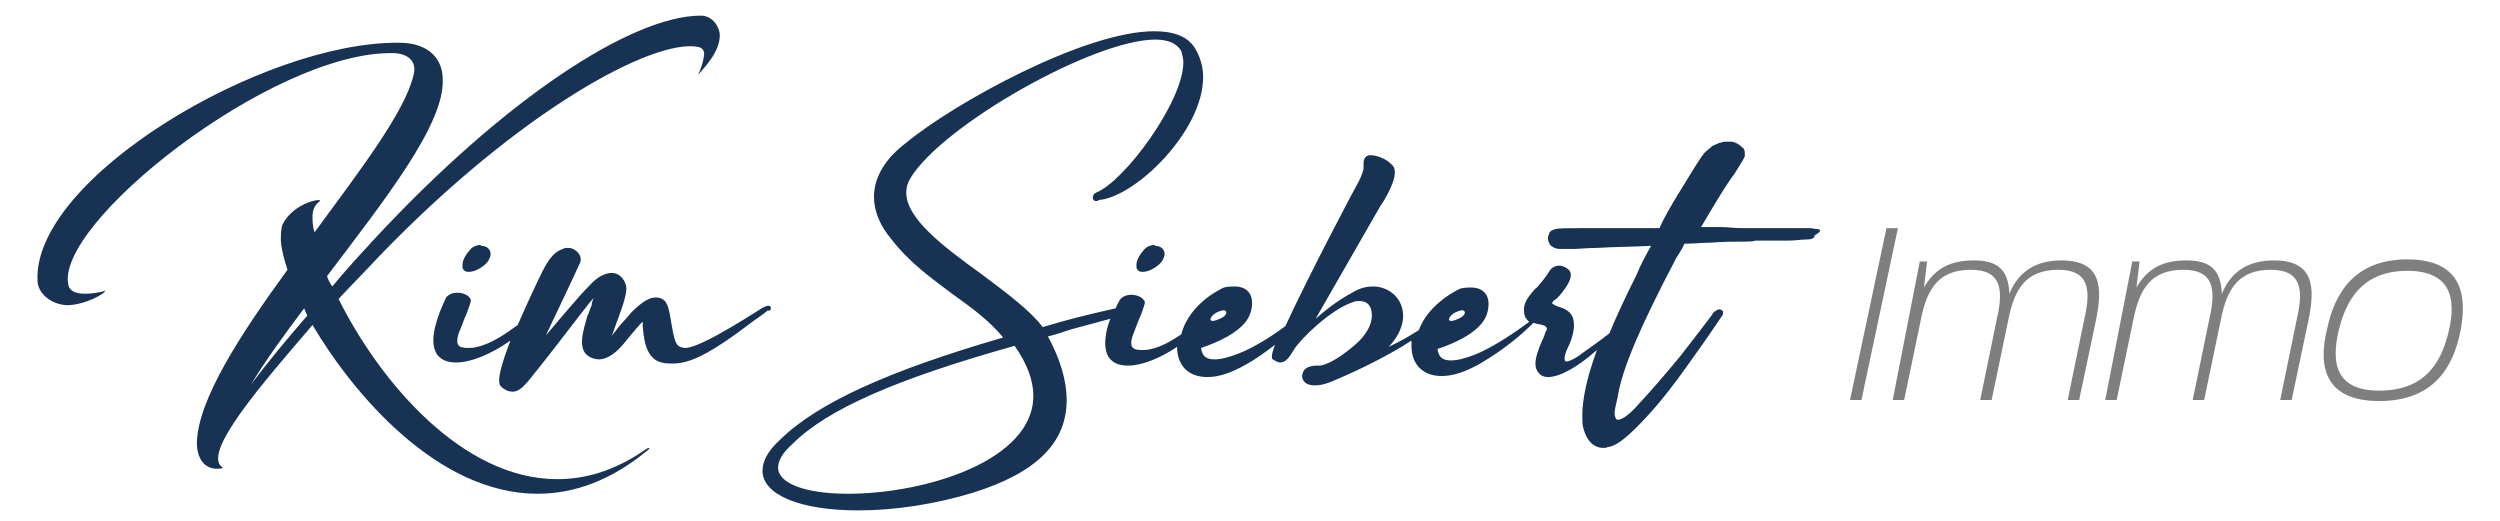 <?xml version="1.0" encoding="utf-8"?>
<!-- Generator: Adobe Illustrator 27.8.1, SVG Export Plug-In . SVG Version: 6.00 Build 0)  -->
<svg version="1.1" id="Ebene_1" xmlns="http://www.w3.org/2000/svg" xmlns:xlink="http://www.w3.org/1999/xlink" x="0px" y="0px"
	 viewBox="0 0 240 50" style="enable-background:new 0 0 240 50;" xml:space="preserve">
<style type="text/css">
	.st0{display:none;}
	.st1{display:inline;fill:#173253;}
	.st2{fill:#7F7F7F;}
	.st3{fill:#173253;}
</style>
<g>
	<g class="st0">
		<path class="st1" d="M14.4,29.4h5.4C19.5,32.5,21,34,24.3,34c3.5,0,5.7-1.2,5.7-3.3c0-4.2-13.3-1.5-13.3-9.1c0-5.1,4.1-8.4,11-8.4
			c6.7,0,10,3,9.4,8.8h-5.3c0.4-2.8-1-4.1-4.2-4.1c-3.7,0-5.2,1.1-5.2,2.8c0,4.1,13.3,1.5,13.3,9.4c0,5.2-4.6,8.6-11.2,8.6
			C17,38.7,13.7,35.6,14.4,29.4z"/>
		<path class="st1" d="M41.6,18.4h5.4l-4.2,19.9h-5.4L41.6,18.4z M45.7,10.7c2.1,0,3.5,0.6,3,3c-0.4,2-1.6,2.5-3.7,2.5
			c-2.1,0-3.5-0.6-3-3C42.5,11.2,43.6,10.7,45.7,10.7z"/>
		<path class="st1" d="M47.9,27.8c1-4.8,4.2-9.6,11.5-9.6c7.4,0,8.8,5.7,7,12.2H52.9c-0.5,2.7,1.1,4,3.2,4s3.6-0.9,4.2-2.2h6.1
			c-1.6,3.7-4.8,6.4-10.1,6.4C48.2,38.7,46.8,32.9,47.9,27.8z M61.6,26.3c0.6-2.5-0.4-4.1-2.8-4.1c-2.6,0-4.3,1.5-5.1,4.1H61.6z"/>
		<path class="st1" d="M72.3,35l-2,3.3h-2.3l5.9-27.4h5.3l-2.1,9.8c2-1.7,3.7-2.5,6.3-2.5c6.5,0,7.5,5.4,6.4,10.6
			c-1.1,5.2-4.3,9.8-10.5,9.8C75.6,38.7,73.5,37.2,72.3,35z M78.2,34.2c3.8,0,5.4-2.5,6.2-5.9c0.7-3.6,0.2-5.7-3.2-5.7
			c-4.1,0-5.2,2.3-5.8,5.6C74.6,31.9,74.8,34.2,78.2,34.2z"/>
		<path class="st1" d="M92.1,27.8c1-4.8,4.2-9.6,11.5-9.6c7.4,0,8.8,5.7,7,12.2H97.2c-0.5,2.7,1,4,3.2,4c2.1,0,3.6-0.9,4.2-2.2h6.1
			c-1.6,3.7-4.8,6.4-10.1,6.4C92.4,38.7,91,32.9,92.1,27.8z M105.9,26.3c0.6-2.5-0.4-4.1-2.8-4.1c-2.6,0-4.3,1.5-5.1,4.1H105.9z"/>
		<path class="st1" d="M116.5,18.4h2.2l0.5,3.2c1.9-2.5,4.2-3.7,8.2-3.6l-1,4.8c-4.2-0.4-5.9,2.3-6.5,5.1l-2.1,10.4h-5.4L116.5,18.4
			z"/>
		<path class="st1" d="M129.3,31.5l1.9-8.8h-3l0.5-2.7l3.3-1.6l1-4.9h5.3l-1.1,4.9h5.2l-1,4.3h-5.1l-2,9.3c-0.4,1.7,0.2,2.3,4.6,2.2
			l-1,4.3C130.8,39,128.1,37.4,129.3,31.5z"/>
	</g>
	<g>
		<path class="st2" d="M181.1,21.9h1.1l-3.5,16.5h-1.1L181.1,21.9z"/>
		<path class="st2" d="M184.3,25.1h0.7l-0.3,2.5c1.1-1.9,2.6-2.6,4.8-2.6c2.3,0,3.3,0.9,3.4,3.2c0.9-2.2,2.6-3.2,5-3.2
			c3.8,0,4,2.5,3.3,5.8l-1.6,7.6h-1.1l1.6-7.8c0.7-3,0.3-4.7-2.5-4.7c-3,0-4.2,1.7-4.8,4.8l-1.6,7.7h-1.1l1.6-7.8
			c0.7-3,0.3-4.7-2.5-4.7c-3,0-4.2,1.7-4.8,4.8l-1.6,7.7h-1.1L184.3,25.1z"/>
		<path class="st2" d="M204.7,25.1h0.7l-0.3,2.5c1.1-1.9,2.6-2.6,4.8-2.6c2.3,0,3.3,0.9,3.4,3.2c0.9-2.2,2.6-3.2,5-3.2
			c3.8,0,4,2.5,3.3,5.8l-1.6,7.6h-1.1l1.6-7.8c0.7-3,0.3-4.7-2.5-4.7c-3,0-4.2,1.7-4.8,4.8l-1.6,7.7h-1.1l1.6-7.8
			c0.7-3,0.3-4.7-2.5-4.7c-3,0-4.2,1.7-4.8,4.8l-1.6,7.7h-1.1L204.7,25.1z"/>
		<path class="st2" d="M223.4,31.6c0.7-3.4,2.6-6.7,7.7-6.7c5.2,0,5.8,3.4,5.1,6.9c-0.7,3.5-2.6,6.7-7.8,6.7
			C223.2,38.5,222.5,35.2,223.4,31.6z M228.4,37.5c4.4,0,6-2.7,6.7-5.8c0.7-3,0.2-5.7-4-5.7c-4.3,0-5.9,2.8-6.6,5.8
			C223.8,34.8,224.2,37.5,228.4,37.5z"/>
	</g>
</g>
<g>
	<g>
		<path class="st3" d="M46.1,23.5c-0.7,0.1-0.9,0.4-0.9,0.4c0,0-0.8,0.8-0.8,1.5c0,0.1,0,0.2,0,0.3c0.1,0.3,0.3,0.4,0.6,0.4
			c0.7,0,1.6-0.6,1.9-1.1c0.1-0.2,0.2-0.4,0.2-0.6c0-0.5-0.4-0.8-0.9-0.8L46.1,23.5z"/>
		<path class="st3" d="M74,29.5c-0.1-0.2-0.3-0.2-0.7,0c-0.1,0-5.9,3.9-7.5,3.9c0,0-0.1,0-0.1,0c-0.7-0.1-0.9-0.3-1.2-2.1
			c-0.3-1.8-0.4-2.5-1.2-2.7c-0.8-0.2-1.6,0.3-2.7,1.4c-0.4,0.5-0.9,1-1.3,1.5c-0.2,0.3-0.5,0.6-0.6,0.8c0.1-0.2,0.2-0.5,0.3-0.8
			c0.5-1.4,1.3-3.3,1.1-4.1c-0.2-0.7-0.7-1.2-1.4-1.2c-0.6,0-1.4,0.4-2.1,1.2c-1.1,1.1-3,3.4-4.2,4.8c1-2.1,3-6.3,3.2-6.8
			c0.2-0.3,0.2-0.7,0-1c-0.2-0.3-0.6-0.6-1-0.6c-0.1,0-0.1,0-0.2,0l-0.1,0C53.7,24,53,24.2,52.1,26c-0.4,0.8-1.4,2.9-2.4,5.2
			c-1.1,0.8-2.5,1.8-3.9,2.1c-0.3,0.1-0.6,0.1-0.9,0.1c-0.9,0-1-0.3-1-0.7c0-0.3,0.1-0.7,0.3-1.1c0.2-0.5,0.4-1.1,0.6-1.5
			c0.2-0.6,0.4-1,0.4-1.3c0,0,0-0.1-0.1-0.2c-0.2-0.3-0.7-0.5-1.2-0.5c-0.5,0-0.9,0.2-1.1,0.5c0,0.1-1.2,2.3-1.2,4.1
			c0,0.6,0.2,1.2,0.5,1.5c0.4,0.4,0.9,0.6,1.7,0.6c1.3,0,3.2-0.7,5.2-2.1c-0.8,2.1-1.4,4-0.9,4.4c0.4,0.4,0.8,0.5,1.1,0.5
			c0.5,0,0.9-0.3,1.5-1c0.4-0.5,1.7-2.1,3-3.8c1.4-1.8,2.9-3.8,3.3-4.2c-0.1,0.2-0.2,0.5-0.2,0.7c-0.1,0.2-0.2,0.5-0.3,0.8l-0.1,0.2
			c-0.4,1.4-1,3.2,0.1,3.9c0.3,0.2,0.7,0.3,1,0.3c0.8,0,1.7-0.6,2.7-1.9c0.6-0.7,1.3-1.6,1.5-1.7c0,0.1,0,0.2,0,0.4
			c0.1,1,0.2,3.1,1.8,3.5c0.4,0.1,0.7,0.1,1.1,0.1c1.5,0,3.2-0.8,6-2.8c1.6-1.2,2.3-1.7,2.6-1.9c0.4-0.3,0.4-0.3,0.5-0.4
			C74,29.9,74,29.7,74,29.5z"/>
		<path class="st3" d="M110.8,23.5c-0.7,0.1-0.9,0.4-0.9,0.4c0,0-0.8,0.8-0.8,1.5c0,0.1,0,0.2,0,0.3c0.1,0.3,0.3,0.4,0.6,0.4
			c0.7,0,1.6-0.6,1.9-1.1c0.1-0.2,0.2-0.4,0.2-0.6c0-0.5-0.4-0.8-0.9-0.8L110.8,23.5z"/>
		<path class="st3" d="M61.9,43.2C59,45.2,56.2,46,53.5,46c-9.1,0-17-9.3-21-17.3c1.4-1.5,2.7-2.8,3.9-4.1
			C49.9,10.6,62.7,3.7,67,4.5c0.6,0.1,0.6,0.6,0.6,0.7c-0.1,0.9-0.4,1.6-0.6,2c0.6-0.7,2.1-2.2,2.1-3.8c0-0.8-0.7-1.9-1.8-1.9
			c-6.7,0-19,8.1-31.5,21.6c-1.2,1.3-2.5,2.7-3.9,4.4c-0.3-0.4-0.5-0.9-0.5-1c5.6-7.4,11.3-14.6,11.1-18.9c0-1.9-1.3-3.5-4.2-3.5
			C25.2,4,3.2,17.1,3.6,26.9c0,1.2,1.2,2.3,2.8,2.4c1.7,0,3.7-1.1,3.7-1.4c-0.5,0.2-1.4,0.3-1.9,0.3c-0.8,0-1.4-0.2-1.6-0.7
			C4.9,21.7,26.1,4.9,37.7,5.1c1.2,0,2.4,0.6,2,2.1c-0.8,3.5-5.1,9.1-9.5,15.1C30,21.7,30,21.2,30,20.8c0-0.6,0.2-1.1,0.6-1.4
			c0.8-0.5-2.4-0.1-3.5,2.2c-0.1,0.3-0.2,1.1-0.1,1.9c0.1,0.7,0.3,1.5,0.6,2.4C23,32.2,19,38.4,18.9,42.5c0,1.6,0.8,2.5,1.9,2.5
			c0.2,0,0.5,0,0.6-0.1c-2.2-1.3,3.9-8.2,8.6-13.7c3.9,6.6,12,16.2,21.6,16.2c3.4,0,7-1.2,10.6-4.2C62.5,43,62.3,42.9,61.9,43.2z
			 M24.1,36.9c1.4-2.3,3.2-4.8,5.1-7.3l0.3,0.7C27.5,32.6,25.6,34.9,24.1,36.9z"/>
		<path class="st3" d="M174.5,22c-0.2,0-0.5-0.1-0.8-0.1c-0.4,0-0.7,0-1.1,0c-0.3,0-0.4,0-0.6,0l0,0c-0.1,0-0.1,0-0.2,0
			c-0.1,0-0.1,0-0.2,0c0,0-0.1,0-0.1,0c-0.1,0-0.1,0-0.2,0c-0.1,0-0.3,0-0.5,0l-1.4,0c-0.4,0-0.7,0-1.1,0c-0.3,0-0.7,0-1.1,0
			c-0.7,0-1.4-0.1-1.9-0.1c-0.4,0-0.7,0-0.8,0h-1c0,0-0.1,0-0.1,0h-0.1c1.6-2.7,2.5-4.2,3.2-5.1c0.3-0.5,0.9-1.4,1-1.7
			c0-0.1,0-0.2,0-0.3c0-0.3-0.1-0.5-0.3-0.6c-0.2-0.2-0.5-0.4-0.9-0.5l-0.1,0l-0.1,0c-0.1,0-0.1,0-0.2,0c-0.1,0-0.1,0-0.2,0
			c-0.2,0-0.3,0-0.5,0.1l-0.1,0c-0.2,0.1-0.5,0.2-0.7,0.3c-0.2,0.2-0.5,0.4-0.8,0.7c-0.4,0.5-1.2,1.8-2.6,4.1c-0.6,1-1.2,2-1.7,3.1
			c-0.7,0-1.4,0-2.1,0c-1.9,0-3.6,0-5.1,0c-1.6,0-2.5,0-2.8,0.1l0,0c-0.4,0.1-0.6,0.3-0.6,0.5c-0.1,0.2-0.1,0.3-0.1,0.4
			c0,0.2,0.1,0.4,0.2,0.6c0.2,0.2,0.5,0.4,1,0.4l0.3,0c0.2,0,0.5,0,0.9,0c0.6,0,1.3-0.1,2.3-0.1c1.6-0.1,3.3-0.1,5.2-0.2
			c-0.5,0.9-1,1.8-1.4,2.8c-1,2-1.9,3.9-2.6,5.6c-1,0.8-2.2,1.6-3,2.2c-0.6,0.4-1,0.5-1.1,0.5c-0.1,0-0.2,0-0.2-0.3
			c0-0.2,0.1-0.6,0.3-1c0.4-0.8,0.6-1.6,0.6-2.2c0-0.9-0.4-1.4-1.3-1.7c-0.7-0.2-0.8-0.4-0.8-0.4c0-0.1,0.2-0.3,0.4-0.4
			c0.1-0.1,0.2-0.2,0.3-0.3c0.5-0.6,1.1-1.4,1.1-2c0-0.2-0.1-0.4-0.2-0.5c-0.2-0.2-0.6-0.4-0.9-0.4c-0.4,0-0.8,0.2-1,0.6
			c0,0-0.3,0.5-0.9,1.2c-0.1,0.1-0.2,0.3-0.4,0.4c-0.5,0.6-1.1,1.2-1.1,2c0,0.2,0,0.4,0.1,0.7c0.1,0.2,0.2,0.3,0.4,0.5
			c-1.2,0.9-3.4,2.4-5.1,3.1c-1,0.4-1.8,0.6-2.4,0.6c-0.8,0-1.2-0.3-1.3-1.1c0.6-0.2,3-1,4.2-2.4c0.5-0.6,0.7-1.3,0.7-1.9
			c0-1-0.6-1.6-1.7-1.6c-0.2,0-0.6,0-1,0.1c0,0-3,1.3-4,4c-0.8,0.5-1.8,1.1-2.9,1.6c0.6-0.6,1.4-1.7,1.4-3c0-1.6-1.3-2.8-2.9-2.8
			c-0.5,0-1.2,0.1-2,0.6c-1.5,0.8-2.7,1.8-3.5,2.5l6.2-10.8c0.1-0.1,1.4-2.1,1.4-3.2c0-0.2,0-0.5-0.2-0.7c-0.6-0.7-1.6-1-2.1-1
			c-0.1,0-0.3,0-0.4,0.1c-0.3,0.2-0.3,0.5-0.3,0.8c0,0.1,0,0.3,0,0.4c-0.1,0.5-0.4,1.1-0.4,1.1c-0.3,0.5-4.9,9.2-7.1,14
			c-1.2,0.9-2.9,2-4.4,2.6c-1,0.4-1.8,0.6-2.4,0.6c-0.8,0-1.2-0.3-1.3-1.1c0.6-0.2,3-1,4.2-2.4c0.5-0.6,0.7-1.3,0.7-1.9
			c0-1-0.6-1.6-1.7-1.6c-0.2,0-0.6,0-1,0.1c0,0-3.3,1.4-4.1,4.5c-0.9,0.6-1.9,1.2-2.9,1.4c-0.3,0.1-0.6,0.1-0.9,0.1
			c-0.9,0-1-0.3-1-0.7c0-0.3,0.1-0.6,0.3-1.1c0.2-0.5,0.4-1.1,0.6-1.5c0.2-0.6,0.4-1,0.4-1.3c0,0,0-0.1-0.1-0.2
			c-0.2-0.3-0.7-0.5-1.2-0.5c-0.5,0-0.9,0.2-1.1,0.5c0,0-0.2,0.3-0.4,0.8c-3.1,0.7-4.3,1-7,1.8c-1.2-1.6-3.5-3.3-5.9-5.1
			c-3.6-2.6-7.2-5.3-7.2-7.8c0-0.5,0.1-0.9,0.4-1.4c3.1-5.1,17.6-13.3,23.5-13.3c1.3,0,2.1,0.4,2.5,1.1c0.1,0.4,0.2,0.7,0.2,1.1
			c0,3.7-5.6,11.4-8.4,12.5l0,0c-0.2,0.1-0.3,0.3-0.3,0.5c0,0.1,0.1,0.3,0.3,0.3c0.1,0,0.2,0,0.3-0.1c3.5-0.3,10-6.6,10-11.8
			c0-1-0.3-2-0.8-2.8c-0.7-1.1-2-1.6-3.9-1.6c-6.7,0-19.2,6.9-23.8,10.7c-2,1.5-3.1,3.3-3.1,5.2c0,1.4,0.6,2.8,1.7,4.1
			c1.7,2.2,3.8,3.7,5.8,5.2c1.8,1.3,3.5,2.5,4.9,4.2c-11,3.2-17.9,6.3-21.5,9.9c-1.1,1-1.6,2-1.6,2.9c0,2.3,3.6,3.8,9.2,3.8
			c3.5,0,7.4-0.6,11-1.7c6.1-1.9,9-4.8,9-8.9c0-1.8-0.6-3.9-1.8-6.1c0.9-0.2,1.6-0.5,2.3-0.7c1.1-0.3,2.2-0.6,3.7-1
			c-0.3,0.7-0.5,1.6-0.5,2.4c0,0.6,0.2,1.2,0.5,1.5c0.4,0.4,0.9,0.6,1.7,0.6c1.2,0,2.9-0.6,4.7-1.8c0,0,0,0,0,0
			c0,1.8,1.1,2.9,2.9,2.9c1.1,0,2.3-0.4,3.7-1.2c1.1-0.6,2-1.3,2.8-1.9c-0.2,0.5-0.3,0.9-0.3,1.1c0,0.1,0,0.3,0.1,0.3
			c0.3,0.2,0.5,0.3,0.7,0.3c0.6,0,0.9-0.6,1.3-1.2c0.5-0.9,3.5-3.9,5.7-4.6c0.2-0.1,0.4-0.1,0.6-0.1c0.8,0,1.2,0.5,1.2,1.4
			c0,0.9-0.6,1.9-1.5,2.7c-2.4,2.1-3.5,2.1-3.5,2.1h-0.3c-0.4,0-1.1,0.1-1.3,0.6c0,0.1-0.1,0.2-0.1,0.4c0,0.4,0.3,0.9,1.2,0.9
			c0.5,0,1-0.1,1.7-0.4c1.7-0.7,5-2.2,7.6-3.9c0,0.2,0,0.3,0,0.5c0,1.8,1.1,2.9,2.9,2.9c1.1,0,2.3-0.4,3.7-1.2
			c2.4-1.4,4.1-2.9,5.1-3.9c0.1,0,0.3,0.1,0.4,0.1c0.6,0.1,0.9,0.2,0.9,0.5c0,0,0,0.1-0.1,0.2c-0.1,0.3-0.2,0.6-0.4,1
			c-0.3,0.7-0.6,1.5-0.6,2.1c0,0.4,0.1,0.7,0.4,1c0.2,0.2,0.5,0.3,0.8,0.3c1.1,0,2.8-0.9,4.7-2.6c0,0.1-0.1,0.2-0.1,0.3
			c-0.9,2.5-1.3,4.5-1.3,6c0,0.5,0,0.9,0.1,1.2c0.3,1.2,1,1.9,1.9,1.9c0.2,0,0.3,0,0.5-0.1l0.1,0c0.9-0.2,2-1.2,3.5-2.8
			c1.4-1.5,2.8-3.3,4.2-5.3c1.3-1.8,2.4-3.4,3.2-4.6l0,0v-0.2l0,0l0-0.1l0,0c0,0,0-0.1-0.1-0.1c-0.1-0.1-0.2-0.1-0.2-0.1
			c-0.1,0-0.2,0-0.3,0.1c-0.1,0-0.1,0.1-0.2,0.1c0,0-0.1,0.1-0.1,0.1c0,0-0.1,0.1-0.2,0.3c-0.6,0.8-1.6,2.1-3,3.9
			c-1.4,1.7-2.7,3.2-3.9,4.5c-1.3,1.5-1.9,1.6-2.1,1.6c-0.2,0-0.3-0.4-0.3-0.6c0-0.3,0.1-0.8,0.3-1.6c0.4-2.7,2.3-7,5.5-13.1
			l0.1-0.2c0.3-0.5,0.6-0.9,0.8-1.4c0.8,0,1.7-0.1,2.5-0.1c1.2-0.1,2.2-0.1,3-0.1c0.6,0,1.1,0,1.3-0.1c0.4,0,0.8,0,1.4,0
			c0.3,0,0.6,0,0.9,0c0.3,0,0.6,0,0.9,0c0.6,0,1.2-0.1,1.6-0.1c0.6,0,0.8-0.1,0.9-0.3l0-0.1C174.9,22.2,174.8,22,174.5,22z
			 M139.7,30c0.4-0.2,0.8-0.3,0.9-0.1c0.1,0.2-0.1,0.5-0.6,0.7c-0.4,0.2-0.8,0.3-0.9,0.1C139.1,30.5,139.3,30.2,139.7,30z M116.8,30
			c0.4-0.2,0.8-0.3,0.9-0.1c0.1,0.2-0.1,0.5-0.6,0.7c-0.4,0.2-0.8,0.3-0.9,0.1C116.2,30.5,116.4,30.2,116.8,30z M81.4,47.4
			c-4.1,0-6.7-1-6.7-2.5c0-0.7,0.4-1.4,1.4-2.3c3.3-3.3,9.9-6.2,21.3-9.4c1.2,1.7,1.8,3.3,1.8,4.8C99.2,44.2,88.9,47.4,81.4,47.4z"
			/>
	</g>
</g>
</svg>
